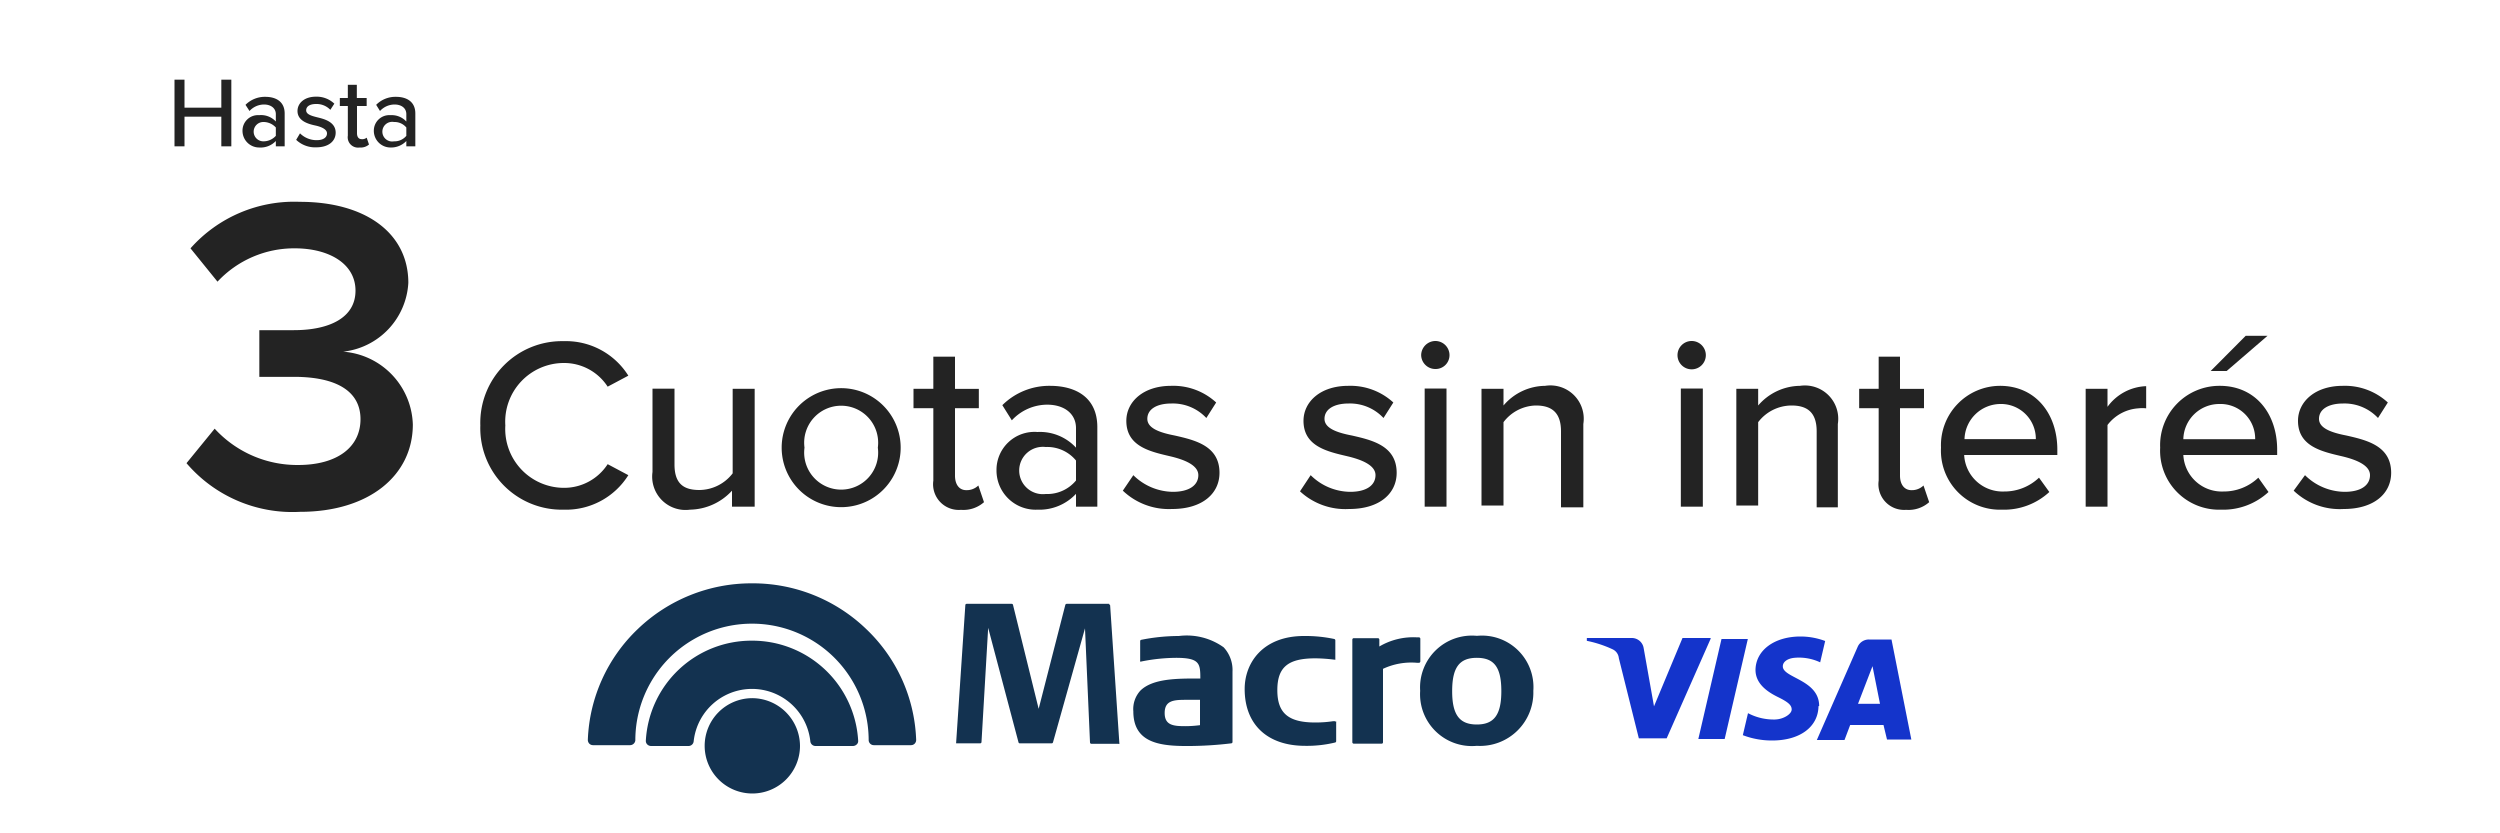 <svg id="Capa_1" data-name="Capa 1" xmlns="http://www.w3.org/2000/svg" viewBox="0 0 150 50"><defs><style>.cls-1{fill:none;}.cls-2{fill:#1434cb;}.cls-3{fill:#133250;}.cls-4{isolation:isolate;}.cls-5{fill:#232323;}</style></defs><path class="cls-1" d="M141,50H9a9,9,0,0,1-9-9V9A9,9,0,0,1,9,0H141a9,9,0,0,1,9,9V41A9,9,0,0,1,141,50Z"/><path class="cls-2" d="M102.65,38.3l-2.65,6H98.33l-1.2-4.81a.65.65,0,0,0-.37-.53,6.87,6.87,0,0,0-1.55-.51l0-.17h2.69a.72.72,0,0,1,.72.61l.62,3.49,1.71-4.1h1.66Zm6.5,4.06c0-1.59-2.21-1.68-2.18-2.39,0-.22.22-.45.68-.5a3,3,0,0,1,1.56.27l.3-1.28a4.21,4.21,0,0,0-1.48-.27c-1.56,0-2.68.82-2.7,2,0,.87.77,1.35,1.36,1.64s.82.48.81.75-.5.58-1,.59a3.3,3.3,0,0,1-1.62-.38l-.31,1.32a4.85,4.85,0,0,0,1.76.32c1.66,0,2.76-.81,2.78-2.06m4.11,2h1.46l-1.19-6h-1.35a.73.73,0,0,0-.68.44l-2.45,5.59h1.66l.34-.9h2Zm-1.74-2.14.87-2.26.45,2.26Zm-6.61-3.89-1.39,6h-1.58l1.39-6Z"/><path class="cls-3" d="M45.11,38.44a6.35,6.35,0,0,0-6.36,6,.3.3,0,0,0,.08.22.33.33,0,0,0,.23.1h2.25a.31.31,0,0,0,.31-.28,3.52,3.52,0,0,1,7,0,.31.31,0,0,0,.31.28h2.25a.34.34,0,0,0,.23-.1.27.27,0,0,0,.08-.22,6.37,6.37,0,0,0-6.38-6"/><path class="cls-3" d="M45.11,41.89A2.86,2.86,0,1,0,48,44.75a2.88,2.88,0,0,0-2.89-2.86"/><path class="cls-3" d="M45.11,35a9.85,9.85,0,0,0-6.84,2.74,9.68,9.68,0,0,0-3,6.65.33.33,0,0,0,.09.23.31.31,0,0,0,.22.09h2.23a.32.32,0,0,0,.31-.29,7,7,0,0,1,14,0,.31.31,0,0,0,.31.29h2.23a.31.31,0,0,0,.22-.09.32.32,0,0,0,.09-.23,9.64,9.64,0,0,0-3-6.65A9.81,9.81,0,0,0,45.11,35"/><path class="cls-3" d="M66.55,36.23H64a.09.09,0,0,0-.08.06l-1.6,6.24h0l-1.54-6.24a.08.08,0,0,0-.08-.06H58a.08.08,0,0,0-.08.08l-.55,8.23a.14.14,0,0,0,0,.06l.06,0h1.38a.08.08,0,0,0,.08-.08l.4-6.85h0l1.82,6.87a.08.08,0,0,0,.08.06h1.91a.08.08,0,0,0,.08-.06L65.1,37.7h0l.3,6.85a.09.09,0,0,0,.08.08H67.1a.09.09,0,0,0,.06,0,.07.07,0,0,0,0-.06l-.55-8.23s0-.08-.08-.08"/><path class="cls-3" d="M70.68,38.16a11.62,11.62,0,0,0-2.21.23.08.08,0,0,0-.06.08v1.16a.07.07,0,0,0,0,.06.08.08,0,0,0,.07,0,10.82,10.82,0,0,1,2.08-.22c1.42,0,1.46.34,1.46,1.24h-.12c-1.28,0-2.73,0-3.47.72A1.64,1.64,0,0,0,68,42.68c0,1.79,1.42,2.06,3,2.08h.42a22,22,0,0,0,2.46-.16.08.08,0,0,0,.07-.08V40.3a2,2,0,0,0-.53-1.46,3.8,3.8,0,0,0-2.69-.68M72,42v1.51a6.77,6.77,0,0,1-.89.06c-.72,0-1.23-.06-1.23-.79s.51-.79,1.23-.79H72"/><path class="cls-3" d="M80.11,43.27l-.11,0a7.14,7.14,0,0,1-1.08.08c-1.62,0-2.28-.56-2.28-1.94s.64-1.91,2.28-1.91a9.67,9.67,0,0,1,1.14.08s0,0,.06,0a.09.09,0,0,0,0-.06v-1.1a.09.09,0,0,0-.06-.08,8.31,8.31,0,0,0-1.82-.18c-2.46,0-3.56,1.6-3.56,3.18,0,2.13,1.36,3.41,3.63,3.41a7.14,7.14,0,0,0,1.8-.2.08.08,0,0,0,.06-.08V43.35a.07.07,0,0,0,0-.06l-.06,0"/><path class="cls-3" d="M85.22,38.32a.09.09,0,0,0-.08-.08H85a4,4,0,0,0-2.24.55v-.42a.09.09,0,0,0-.08-.08H81.22a.09.09,0,0,0-.08.08v6.17a.09.09,0,0,0,.08.08H82.9a.08.08,0,0,0,.08-.08V40.13a4,4,0,0,1,2.07-.36h.09a.09.09,0,0,0,.08-.08Z"/><path class="cls-3" d="M88.61,38.15a3.11,3.11,0,0,0-3.4,3.3,3.11,3.11,0,0,0,3.4,3.3A3.2,3.2,0,0,0,92,41.45a3.09,3.09,0,0,0-3.38-3.3m1.46,3.32c0,1.41-.43,2-1.47,2s-1.48-.58-1.48-2,.43-2,1.48-2,1.47.58,1.47,2"/><g class="cls-4"><g class="cls-4"><path class="cls-5" d="M28.82,25.53a4.9,4.9,0,0,1,5-5.06,4.42,4.42,0,0,1,3.88,2.07l-1.24.66a3.11,3.11,0,0,0-2.64-1.42,3.52,3.52,0,0,0-3.5,3.75,3.53,3.53,0,0,0,3.5,3.74,3.11,3.11,0,0,0,2.64-1.42l1.24.66a4.41,4.41,0,0,1-3.88,2.07A4.89,4.89,0,0,1,28.82,25.53Z"/><path class="cls-5" d="M43.92,29.44a3.5,3.5,0,0,1-2.52,1.14,2,2,0,0,1-2.25-2.26v-5h1.32v4.55c0,1.18.58,1.53,1.49,1.53a2.54,2.54,0,0,0,2-1V23.33h1.32V30.4H43.92Z"/><path class="cls-5" d="M46.9,26.86a3.57,3.57,0,1,1,7.14,0,3.57,3.57,0,1,1-7.14,0Zm5.77,0a2.22,2.22,0,1,0-4.4,0,2.22,2.22,0,1,0,4.4,0Z"/><path class="cls-5" d="M56,28.84V24.49H54.81V23.33H56V21.4H57.3v1.93h1.43v1.16H57.3v4.05c0,.5.23.87.68.87a1,1,0,0,0,.72-.28l.34,1a1.86,1.86,0,0,1-1.38.46A1.54,1.54,0,0,1,56,28.84Z"/><path class="cls-5" d="M64.56,29.63a3,3,0,0,1-2.31.95,2.35,2.35,0,0,1-2.46-2.35,2.28,2.28,0,0,1,2.46-2.31,2.94,2.94,0,0,1,2.31.94V25.69c0-.88-.72-1.41-1.73-1.41a2.9,2.9,0,0,0-2.12.94l-.57-.91A4,4,0,0,1,63,23.15c1.53,0,2.84.68,2.84,2.48V30.4H64.56Zm0-2a2.24,2.24,0,0,0-1.82-.81,1.42,1.42,0,1,0,0,2.82,2.24,2.24,0,0,0,1.82-.81Z"/><path class="cls-5" d="M68,28.51a3.43,3.43,0,0,0,2.37,1c1,0,1.53-.41,1.53-1s-.81-.93-1.72-1.14c-1.2-.28-2.6-.6-2.6-2.12,0-1.13,1-2.1,2.69-2.1a3.8,3.8,0,0,1,2.7,1l-.59.93a2.75,2.75,0,0,0-2.09-.87c-.9,0-1.45.35-1.45.92s.76.83,1.64,1c1.23.28,2.69.62,2.69,2.24,0,1.22-1,2.17-2.85,2.17a4,4,0,0,1-2.95-1.1Z"/><path class="cls-5" d="M78.64,28.51a3.41,3.41,0,0,0,2.37,1c1,0,1.52-.41,1.52-1s-.81-.93-1.71-1.14c-1.2-.28-2.61-.6-2.61-2.12,0-1.13,1-2.1,2.69-2.1a3.8,3.8,0,0,1,2.7,1l-.59.93a2.75,2.75,0,0,0-2.09-.87c-.89,0-1.45.35-1.45.92s.76.83,1.64,1c1.23.28,2.69.62,2.69,2.24,0,1.22-1,2.17-2.85,2.17A4,4,0,0,1,78,29.48Z"/><path class="cls-5" d="M85.27,21.31a.86.86,0,0,1,.85-.85.85.85,0,0,1,.85.85.83.83,0,0,1-.85.83A.85.85,0,0,1,85.27,21.31Zm.21,2h1.31V30.4H85.48Z"/><path class="cls-5" d="M93.66,25.88c0-1.17-.6-1.55-1.51-1.55a2.5,2.5,0,0,0-1.94,1v5H88.89V23.33h1.32v1a3.32,3.32,0,0,1,2.5-1.18A2,2,0,0,1,95,25.44v5H93.66Z"/><path class="cls-5" d="M100.65,21.31a.85.85,0,0,1,1.7,0,.85.85,0,0,1-1.7,0Zm.2,2h1.32V30.4h-1.32Z"/><path class="cls-5" d="M109,25.88c0-1.17-.6-1.55-1.51-1.55a2.53,2.53,0,0,0-2,1v5h-1.31V23.33h1.31v1a3.36,3.36,0,0,1,2.51-1.18,2,2,0,0,1,2.27,2.29v5H109Z"/><path class="cls-5" d="M112.72,28.84V24.49h-1.17V23.33h1.17V21.4H114v1.93h1.44v1.16H114v4.05c0,.5.24.87.69.87a1,1,0,0,0,.72-.28l.34,1a1.86,1.86,0,0,1-1.38.46A1.54,1.54,0,0,1,112.72,28.84Z"/><path class="cls-5" d="M120,23.15c2.12,0,3.44,1.66,3.44,3.83v.32h-5.59a2.31,2.31,0,0,0,2.4,2.19,3,3,0,0,0,2.09-.83l.62.86a4,4,0,0,1-2.84,1.06,3.54,3.54,0,0,1-3.66-3.72A3.56,3.56,0,0,1,120,23.15Zm-2.17,3.2h4.32A2.09,2.09,0,0,0,120,24.24,2.17,2.17,0,0,0,117.87,26.35Z"/><path class="cls-5" d="M125.14,23.33h1.31v1.08a3,3,0,0,1,2.32-1.24V24.5a2.07,2.07,0,0,0-.46,0,2.54,2.54,0,0,0-1.86,1V30.4h-1.31Z"/><path class="cls-5" d="M133.19,23.15c2.13,0,3.44,1.66,3.44,3.83v.32H131a2.31,2.31,0,0,0,2.4,2.19,3,3,0,0,0,2.1-.83l.61.86a4,4,0,0,1-2.84,1.06,3.54,3.54,0,0,1-3.66-3.72A3.56,3.56,0,0,1,133.19,23.15ZM131,26.35h4.31a2.08,2.08,0,0,0-2.15-2.11A2.16,2.16,0,0,0,131,26.35Zm1.64-4.09,2.1-2.11h1.31l-2.45,2.11Z"/><path class="cls-5" d="M138.3,28.51a3.43,3.43,0,0,0,2.38,1c1,0,1.52-.41,1.52-1s-.81-.93-1.71-1.14c-1.2-.28-2.61-.6-2.61-2.12,0-1.13,1-2.1,2.69-2.1a3.8,3.8,0,0,1,2.7,1l-.59.93a2.75,2.75,0,0,0-2.09-.87c-.89,0-1.45.35-1.45.92s.76.83,1.64,1c1.23.28,2.69.62,2.69,2.24,0,1.22-1,2.17-2.85,2.17a4,4,0,0,1-3-1.1Z"/></g></g><g class="cls-4"><path class="cls-5" d="M13.28,7H11.07V8.78h-.6v-4h.6V6.46h2.21V4.78h.6v4h-.6Z"/><path class="cls-5" d="M16.55,8.46a1.26,1.26,0,0,1-1,.39,1,1,0,0,1-1-1,.93.93,0,0,1,1-.94,1.21,1.21,0,0,1,1,.38V6.85c0-.36-.3-.58-.71-.58a1.19,1.19,0,0,0-.87.39l-.24-.37a1.64,1.64,0,0,1,1.19-.48c.63,0,1.16.28,1.16,1V8.78h-.53Zm0-.81a1,1,0,0,0-.75-.33.58.58,0,1,0,0,1.16,1,1,0,0,0,.75-.33Z"/><path class="cls-5" d="M18,8a1.41,1.41,0,0,0,1,.41c.41,0,.62-.17.62-.41s-.33-.39-.7-.47-1.07-.25-1.07-.87c0-.46.4-.86,1.11-.86a1.54,1.54,0,0,1,1.1.42l-.24.37a1.14,1.14,0,0,0-.86-.35c-.36,0-.59.14-.59.38s.31.33.67.42,1.1.25,1.1.92c0,.49-.4.88-1.17.88a1.64,1.64,0,0,1-1.2-.45Z"/><path class="cls-5" d="M20.87,8.14V6.36h-.48V5.88h.48V5.09h.54v.79H22v.48h-.58V8c0,.2.09.35.28.35A.41.41,0,0,0,22,8.26l.14.41a.75.75,0,0,1-.56.18A.62.62,0,0,1,20.87,8.14Z"/><path class="cls-5" d="M24.38,8.46a1.26,1.26,0,0,1-.95.39,1,1,0,0,1-1-1,.93.93,0,0,1,1-.94,1.2,1.2,0,0,1,.95.38V6.85c0-.36-.29-.58-.71-.58a1.19,1.19,0,0,0-.87.39l-.23-.37a1.62,1.62,0,0,1,1.19-.48c.63,0,1.16.28,1.16,1V8.78h-.54Zm0-.81a.92.92,0,0,0-.74-.33.59.59,0,1,0,0,1.16.92.92,0,0,0,.74-.33Z"/></g><g class="cls-4"><path class="cls-5" d="M12.88,25.72a6.72,6.72,0,0,0,5,2.18c2.37,0,3.75-1.08,3.75-2.75s-1.43-2.54-4-2.54c-.75,0-1.8,0-2.07,0V19.81c.32,0,1.37,0,2.07,0,2.11,0,3.7-.73,3.7-2.37s-1.62-2.54-3.64-2.54a6.29,6.29,0,0,0-4.64,2l-1.62-2A8.32,8.32,0,0,1,18,12.11c3.88,0,6.5,1.84,6.5,4.86a4.4,4.4,0,0,1-3.91,4.13,4.52,4.52,0,0,1,4.18,4.37c0,3.05-2.62,5.24-6.77,5.24a8.36,8.36,0,0,1-6.81-2.92Z"/></g></svg>